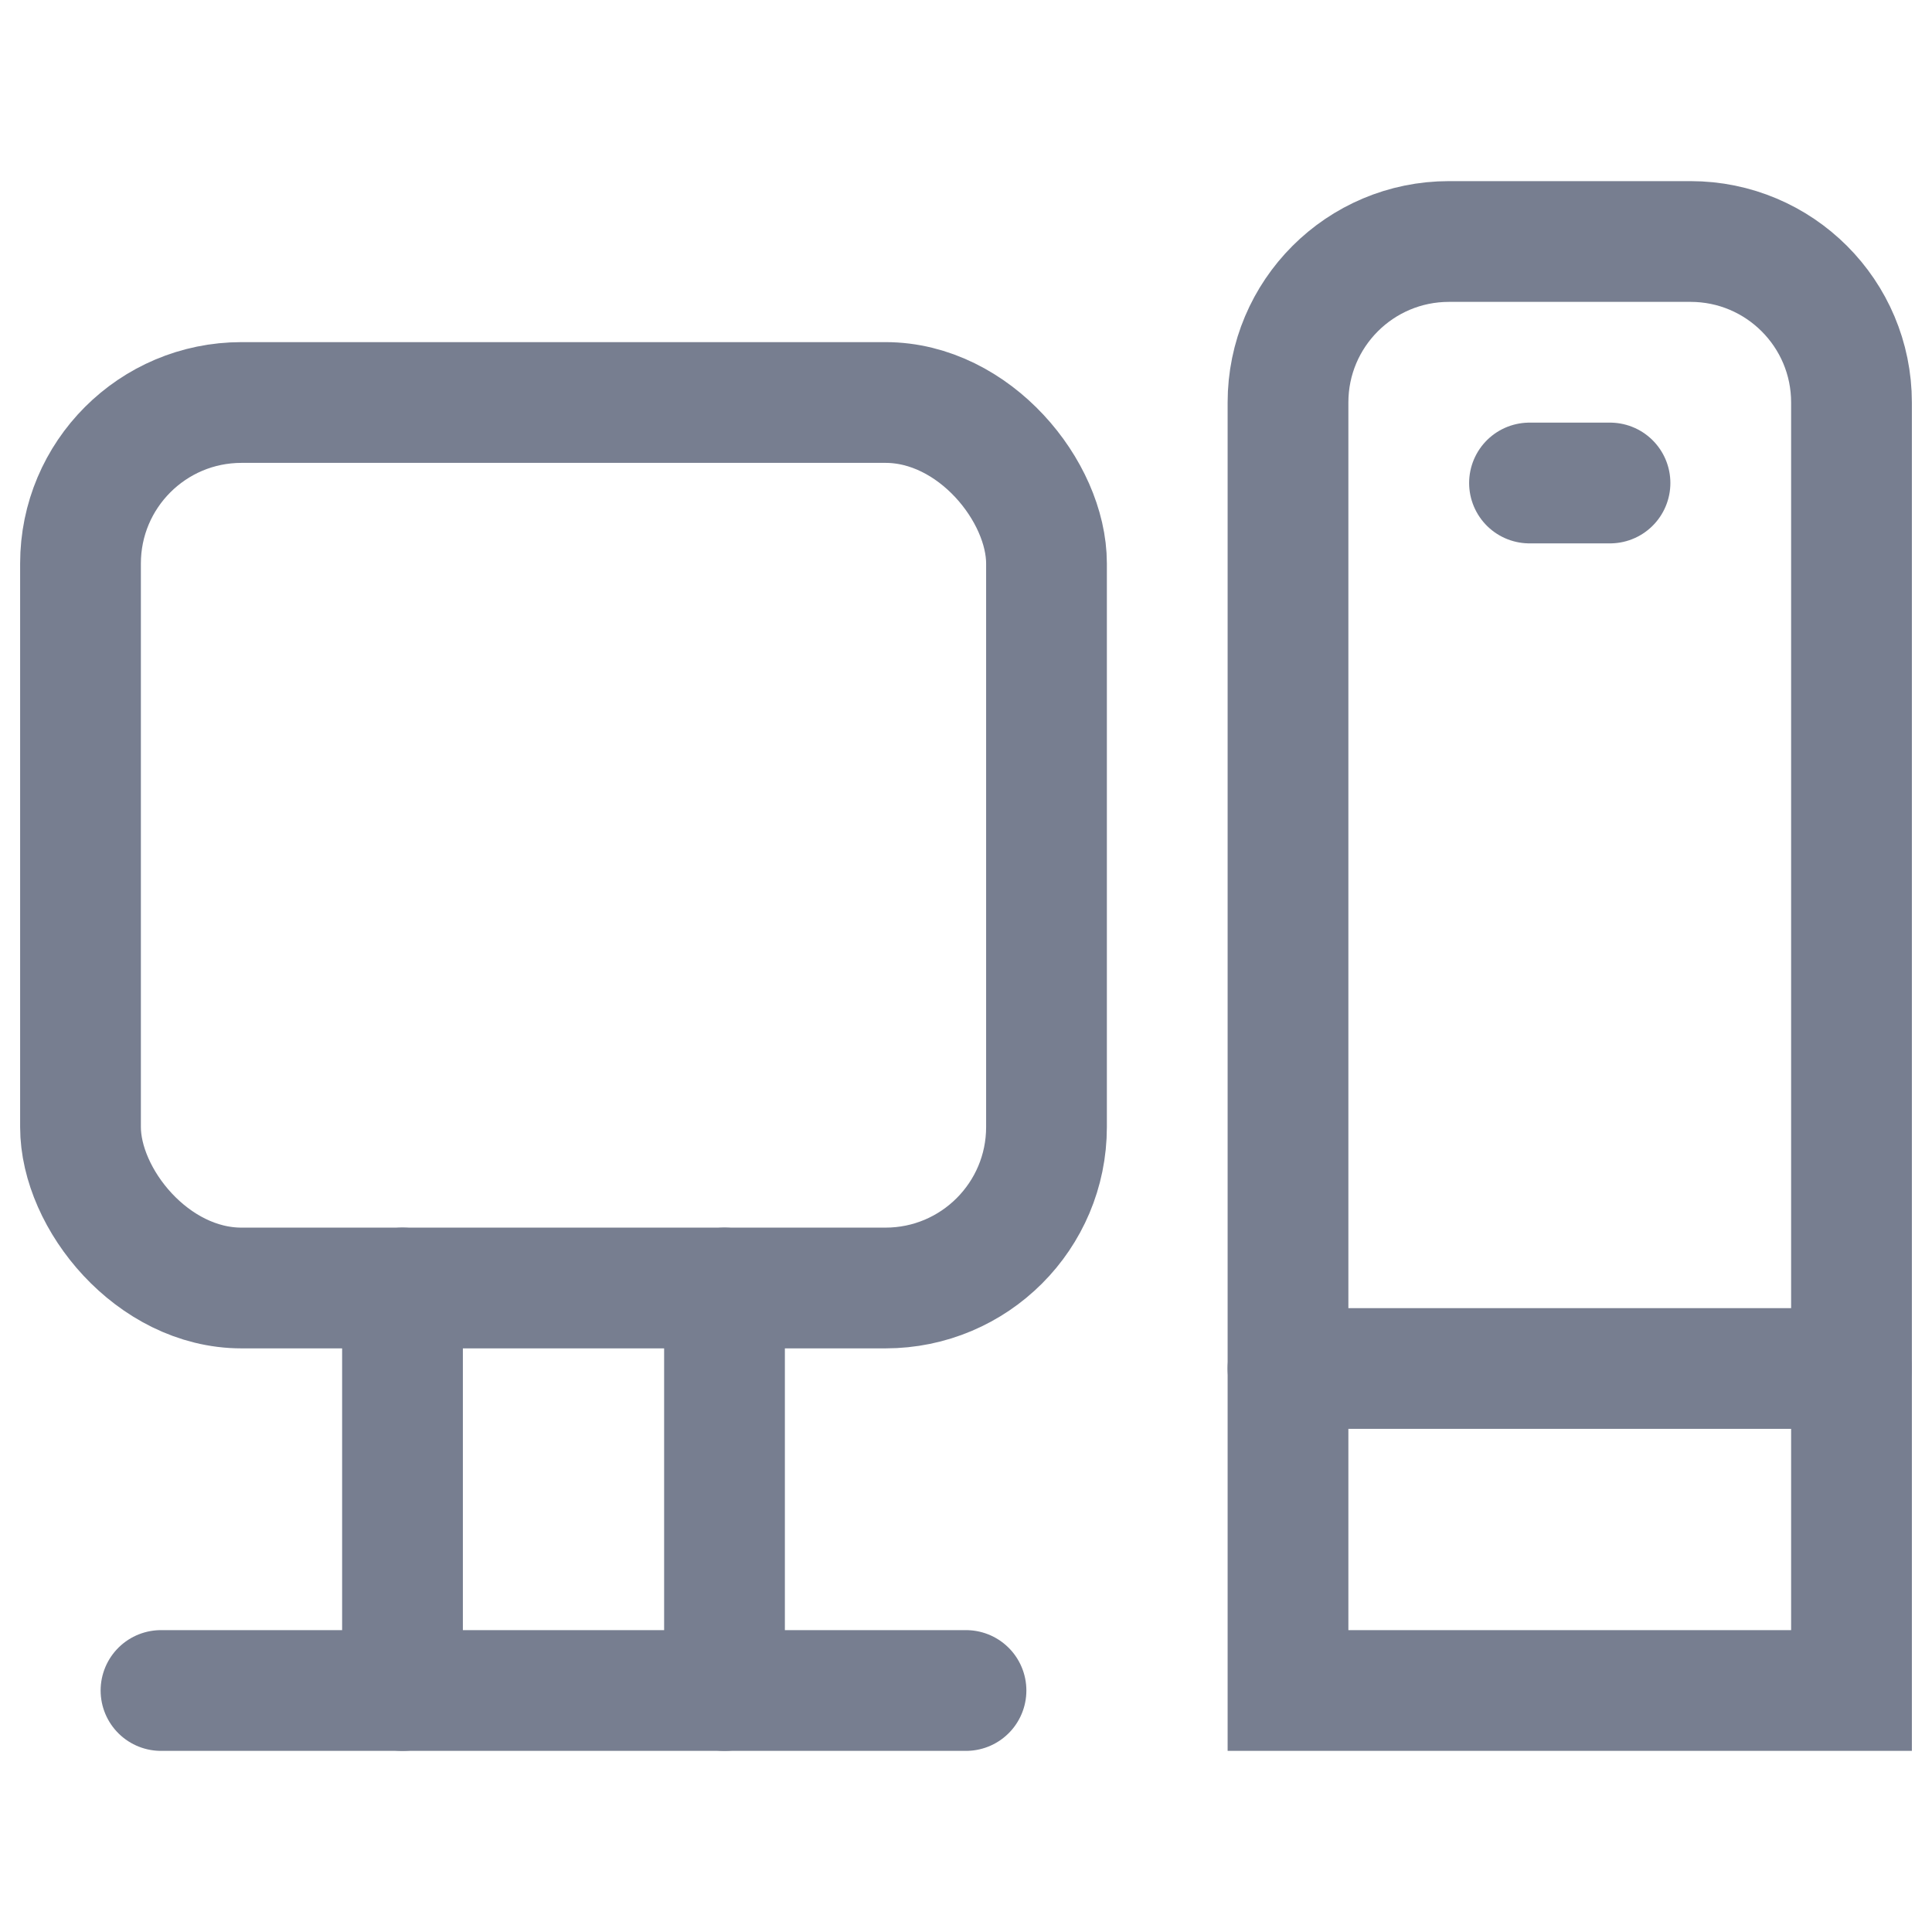 <svg width="24" height="24" viewBox="0 0 24 24" fill="none" xmlns="http://www.w3.org/2000/svg">
<path d="M23 5C23 3.895 22.105 3 21 3H18C16.895 3 16 3.895 16 5V21H23V5Z" stroke="#777E90" stroke-width="1.5"/>
<path d="M16 17H23" stroke="#777E90" stroke-width="1.5" stroke-linecap="round"/>
<path d="M19 6H20" stroke="#777E90" stroke-width="1.5" stroke-linecap="round"/>
<rect x="1" y="5" width="12" height="11" rx="2" stroke="#777E90" stroke-width="1.5"/>
<path d="M5 16L5 21" stroke="#777E90" stroke-width="1.5" stroke-linecap="round"/>
<path d="M9 16L9 21" stroke="#777E90" stroke-width="1.5" stroke-linecap="round"/>
<path d="M12 21L2 21" stroke="#777E90" stroke-width="1.5" stroke-linecap="round"/>
</svg>
